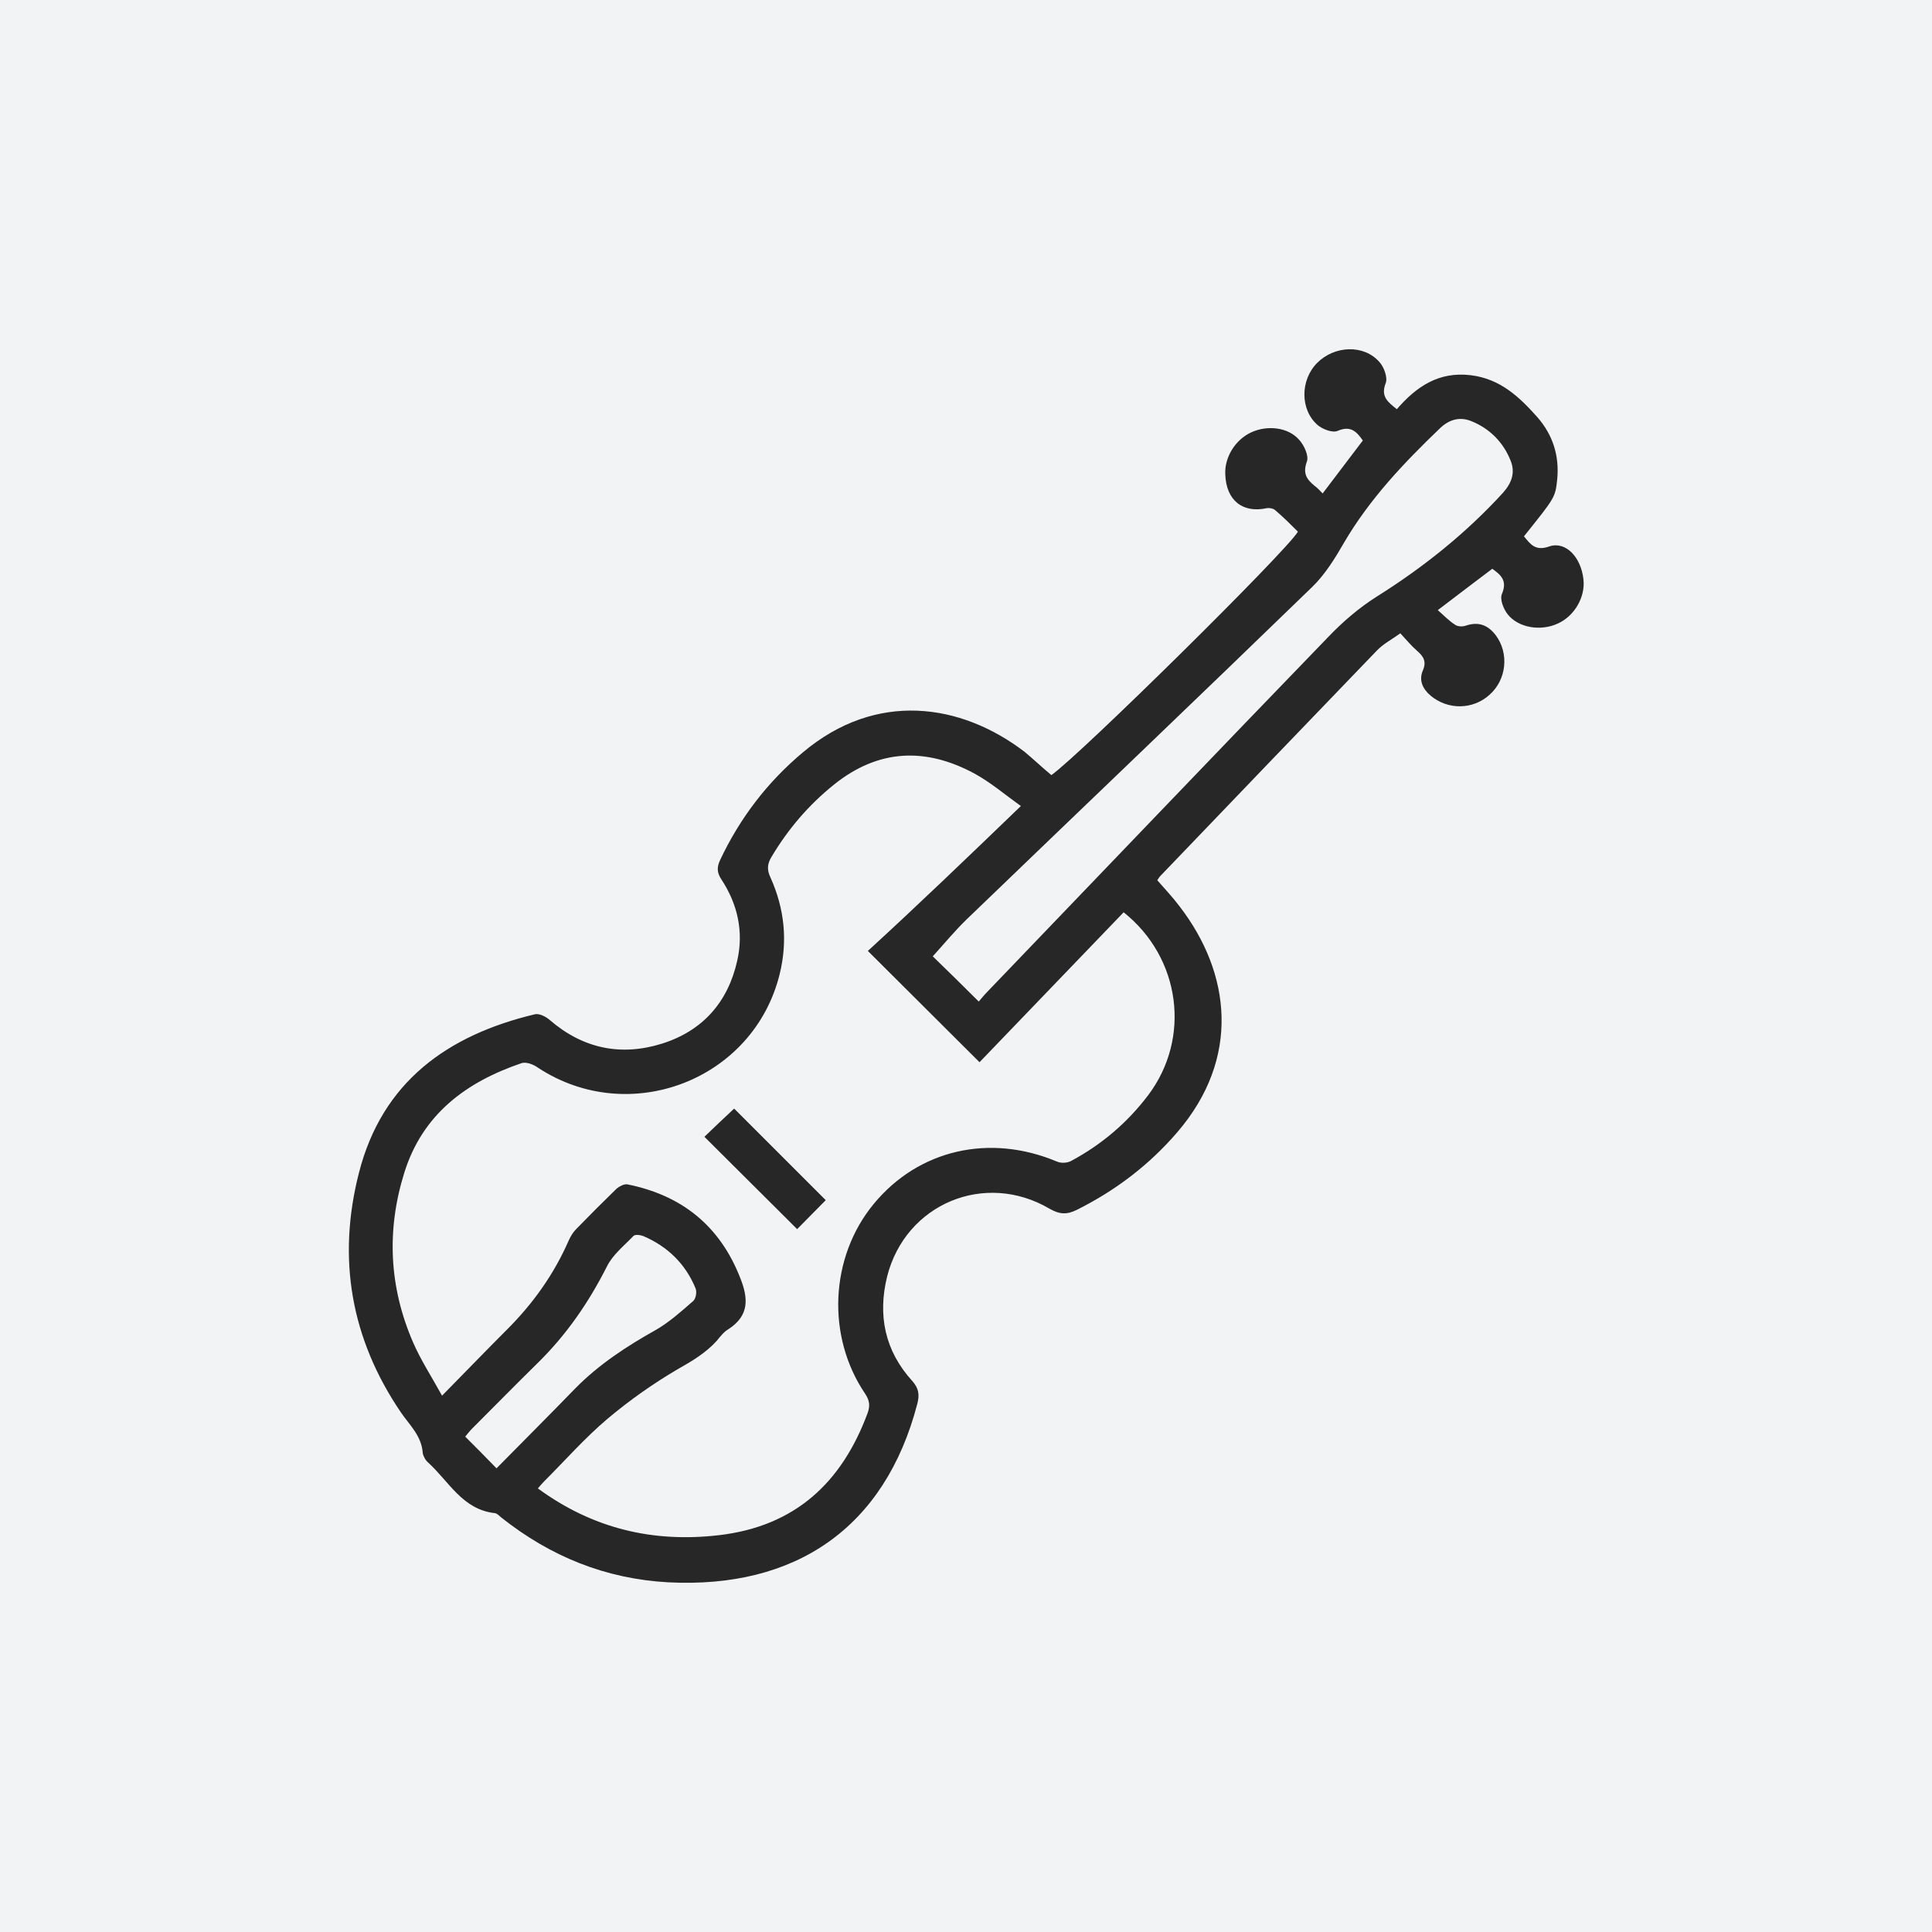 <?xml version="1.0" encoding="utf-8"?>
<!-- Generator: Adobe Illustrator 26.0.3, SVG Export Plug-In . SVG Version: 6.00 Build 0)  -->
<svg version="1.1" id="Livello_1" xmlns="http://www.w3.org/2000/svg" xmlns:xlink="http://www.w3.org/1999/xlink" x="0px" y="0px" width="500px" height="500px"
	 viewBox="0 0 500 500" style="enable-background:new 0 0 500 500;" xml:space="preserve">
<style type="text/css">
	.st0{fill:#F2F3F5;}
	.st1{fill:#272727;}
</style>
<rect class="st0" width="500" height="500"/>
<path class="st1" d="M272.1,200.6c7.7-5.5,60.9-58,63.8-63c-1.8-1.8-3.7-3.7-5.8-5.5c-0.5-0.5-1.5-0.7-2.2-0.6
	c-6.3,1.4-10.6-2-10.8-8.8c-0.2-4.4,2.6-8.9,6.7-10.8s9.5-1.4,12.4,1.9c1.3,1.4,2.6,4.2,2,5.7c-1.1,3.1,0,4.6,2.1,6.3
	c0.7,0.5,1.3,1.2,2,1.9c3.5-4.6,7-9.2,10.4-13.7c-1.5-2.1-3-4-6.5-2.5c-1.3,0.6-3.9-0.4-5.2-1.5c-4.6-4-4.5-11.7-0.1-16.1
	c4.5-4.5,12.1-4.8,16.1-0.2c1.2,1.3,2.2,4.1,1.6,5.5c-1.3,3.4,0.5,4.8,2.9,6.7c5-5.8,10.8-9.8,19.1-8.8c7.6,0.9,12.6,5.6,17.3,10.9
	c4,4.6,5.7,10,5.1,16.1c-0.5,4.7-0.6,4.7-8.6,14.7c1.7,2.1,3,3.9,6.6,2.6c4.2-1.4,8.2,2.8,8.8,8.6c0.5,4.6-2.4,9.5-6.7,11.4
	c-4.4,2-10.1,1.1-12.9-2.4c-1.1-1.4-2.1-3.9-1.5-5.3c1.5-3.5-0.4-5-2.5-6.5c-4.5,3.4-9,6.8-14.1,10.7c1.5,1.3,2.9,2.8,4.5,3.8
	c0.7,0.5,2,0.5,2.8,0.2c3.3-1.1,5.7-0.1,7.7,2.5c3.5,4.7,2.8,11.5-1.6,15.4c-4.3,3.9-10.8,4-15.3,0.2c-2.1-1.8-3-4-2-6.4
	c1.1-2.5,0.1-3.8-1.5-5.2c-1.5-1.3-2.7-2.8-4.3-4.5c-2.2,1.6-4.4,2.7-6.1,4.5c-18.7,19.4-37.4,38.9-56,58.3
	c-0.3,0.3-0.5,0.7-0.8,1.1c2,2.3,4,4.4,5.8,6.8c13.3,17.3,15.8,39.3-0.6,58.4c-7.3,8.5-16,15.1-26,20.1c-2.6,1.3-4.5,1.2-7.1-0.3
	c-16.7-9.8-37.2-1.3-42,17.5c-2.5,10.1-0.6,19.3,6.5,27.1c1.7,1.9,1.9,3.6,1.3,5.9c-8.4,32.2-31.6,47.9-64.5,46.2
	c-16.2-0.9-30.5-6.7-43.2-16.8c-0.5-0.4-1-1-1.6-1.1c-8.4-0.9-11.9-8.2-17.3-13.1c-0.7-0.6-1.3-1.7-1.4-2.5
	c-0.3-4.4-3.4-7.2-5.6-10.4c-13-19.1-16.6-39.9-10.9-62.1c6-23.5,22.9-35.6,45.5-41c1.1-0.3,2.9,0.6,3.9,1.5
	c8.6,7.4,18.4,9.4,29,6.1c10.5-3.3,17.1-10.7,19.5-21.5c1.7-7.5,0.1-14.6-4.1-21c-1.2-1.8-1.2-3.2-0.3-5.1
	c5.1-10.8,12.2-20.1,21.4-27.8c18.9-15.9,40.8-12.8,57.4-0.1C267.6,196.6,269.8,198.7,272.1,200.6z M264.2,208.6
	c-4.2-3-7.8-6.1-12-8.4c-12.6-6.8-24.8-6.4-36.3,2.8c-6.6,5.3-11.9,11.5-16.2,18.7c-1.1,1.8-1.3,3.3-0.3,5.4
	c3.6,8,4.5,16.3,2.4,24.9c-6.7,27.5-38.9,39.9-62.6,24.3c-1.1-0.8-2.9-1.5-4.1-1.2c-14.5,4.9-25.8,13.3-30.5,28.5
	c-4.6,14.8-3.9,29.5,2.3,43.8c2,4.6,4.8,8.9,7.5,13.8c6-6.1,11.4-11.7,16.9-17.2c6.7-6.7,12.1-14.3,15.9-23c0.5-1.1,1.1-2.1,2-3
	c3.4-3.5,6.9-7,10.4-10.4c0.7-0.6,1.9-1.2,2.7-1.1c14.1,2.8,24,10.7,29.3,24.3c2.1,5.3,2.3,9.7-3.1,13.2c-1.2,0.7-2.1,1.9-3,3
	c-2.9,3.2-6.5,5.3-10.2,7.4c-6.3,3.7-12.4,8-18.1,12.8c-5.8,4.9-10.9,10.7-16.3,16.1c-0.6,0.6-1.1,1.2-1.7,1.9
	c14.2,10.4,29.8,14.1,46.9,12.1c19.6-2.3,31.7-13.5,38.4-31.5c0.7-1.9,0.6-3.3-0.6-5.1c-10.1-14.9-9.1-35.4,2.2-49.1
	c11.6-14.1,30-18.3,47.4-11c1.1,0.5,2.8,0.4,3.8-0.2c7.8-4.2,14.4-9.8,19.8-16.9c11.2-14.8,8.5-35.6-6.3-47.4
	c-12.6,13.1-25.2,26.2-37.3,38.8c-9.8-9.8-19.3-19.2-28.9-28.8C237.6,234.2,250.6,221.7,264.2,208.6z M253.3,259.2
	c0.7-0.8,1.4-1.7,2.1-2.4c29.4-30.6,58.7-61.3,88.2-91.8c3.8-4,8.1-7.7,12.7-10.6c12.1-7.6,23.1-16.4,32.7-26.9
	c2.3-2.6,3.2-5.3,1.9-8.4c-1.9-4.7-5.4-8.2-10.1-10.1c-2.9-1.2-5.7-0.5-8.1,1.8c-9.4,9-18.3,18.4-24.9,29.7c-2.3,4-4.9,8.2-8.2,11.4
	c-29.7,28.8-59.6,57.3-89.4,86c-3.1,3-5.9,6.4-8.8,9.6C245,251,249,254.9,253.3,259.2z M128.5,380c6.9-7,13.7-13.8,20.4-20.7
	c6.1-6.2,13.3-10.9,20.8-15.1c3.5-2,6.6-4.8,9.7-7.5c0.7-0.6,1-2.4,0.6-3.3c-2.6-6.3-7.2-10.8-13.5-13.5c-0.8-0.3-2.2-0.5-2.6,0
	c-2.4,2.5-5.3,4.8-6.8,7.8c-4.7,9.3-10.4,17.6-17.8,24.9c-5.8,5.7-11.4,11.4-17.1,17.1c-0.7,0.7-1.2,1.4-1.8,2.1
	C123.1,374.5,125.6,377,128.5,380z"/>
<path class="st1" d="M190,286.9c7.5,7.5,15.6,15.6,23.7,23.7c-2.4,2.4-5,5.1-7.4,7.5c-8.1-8.1-16.1-16-24-23.9
	C184.7,291.9,187.4,289.3,190,286.9z"/>
</svg>
